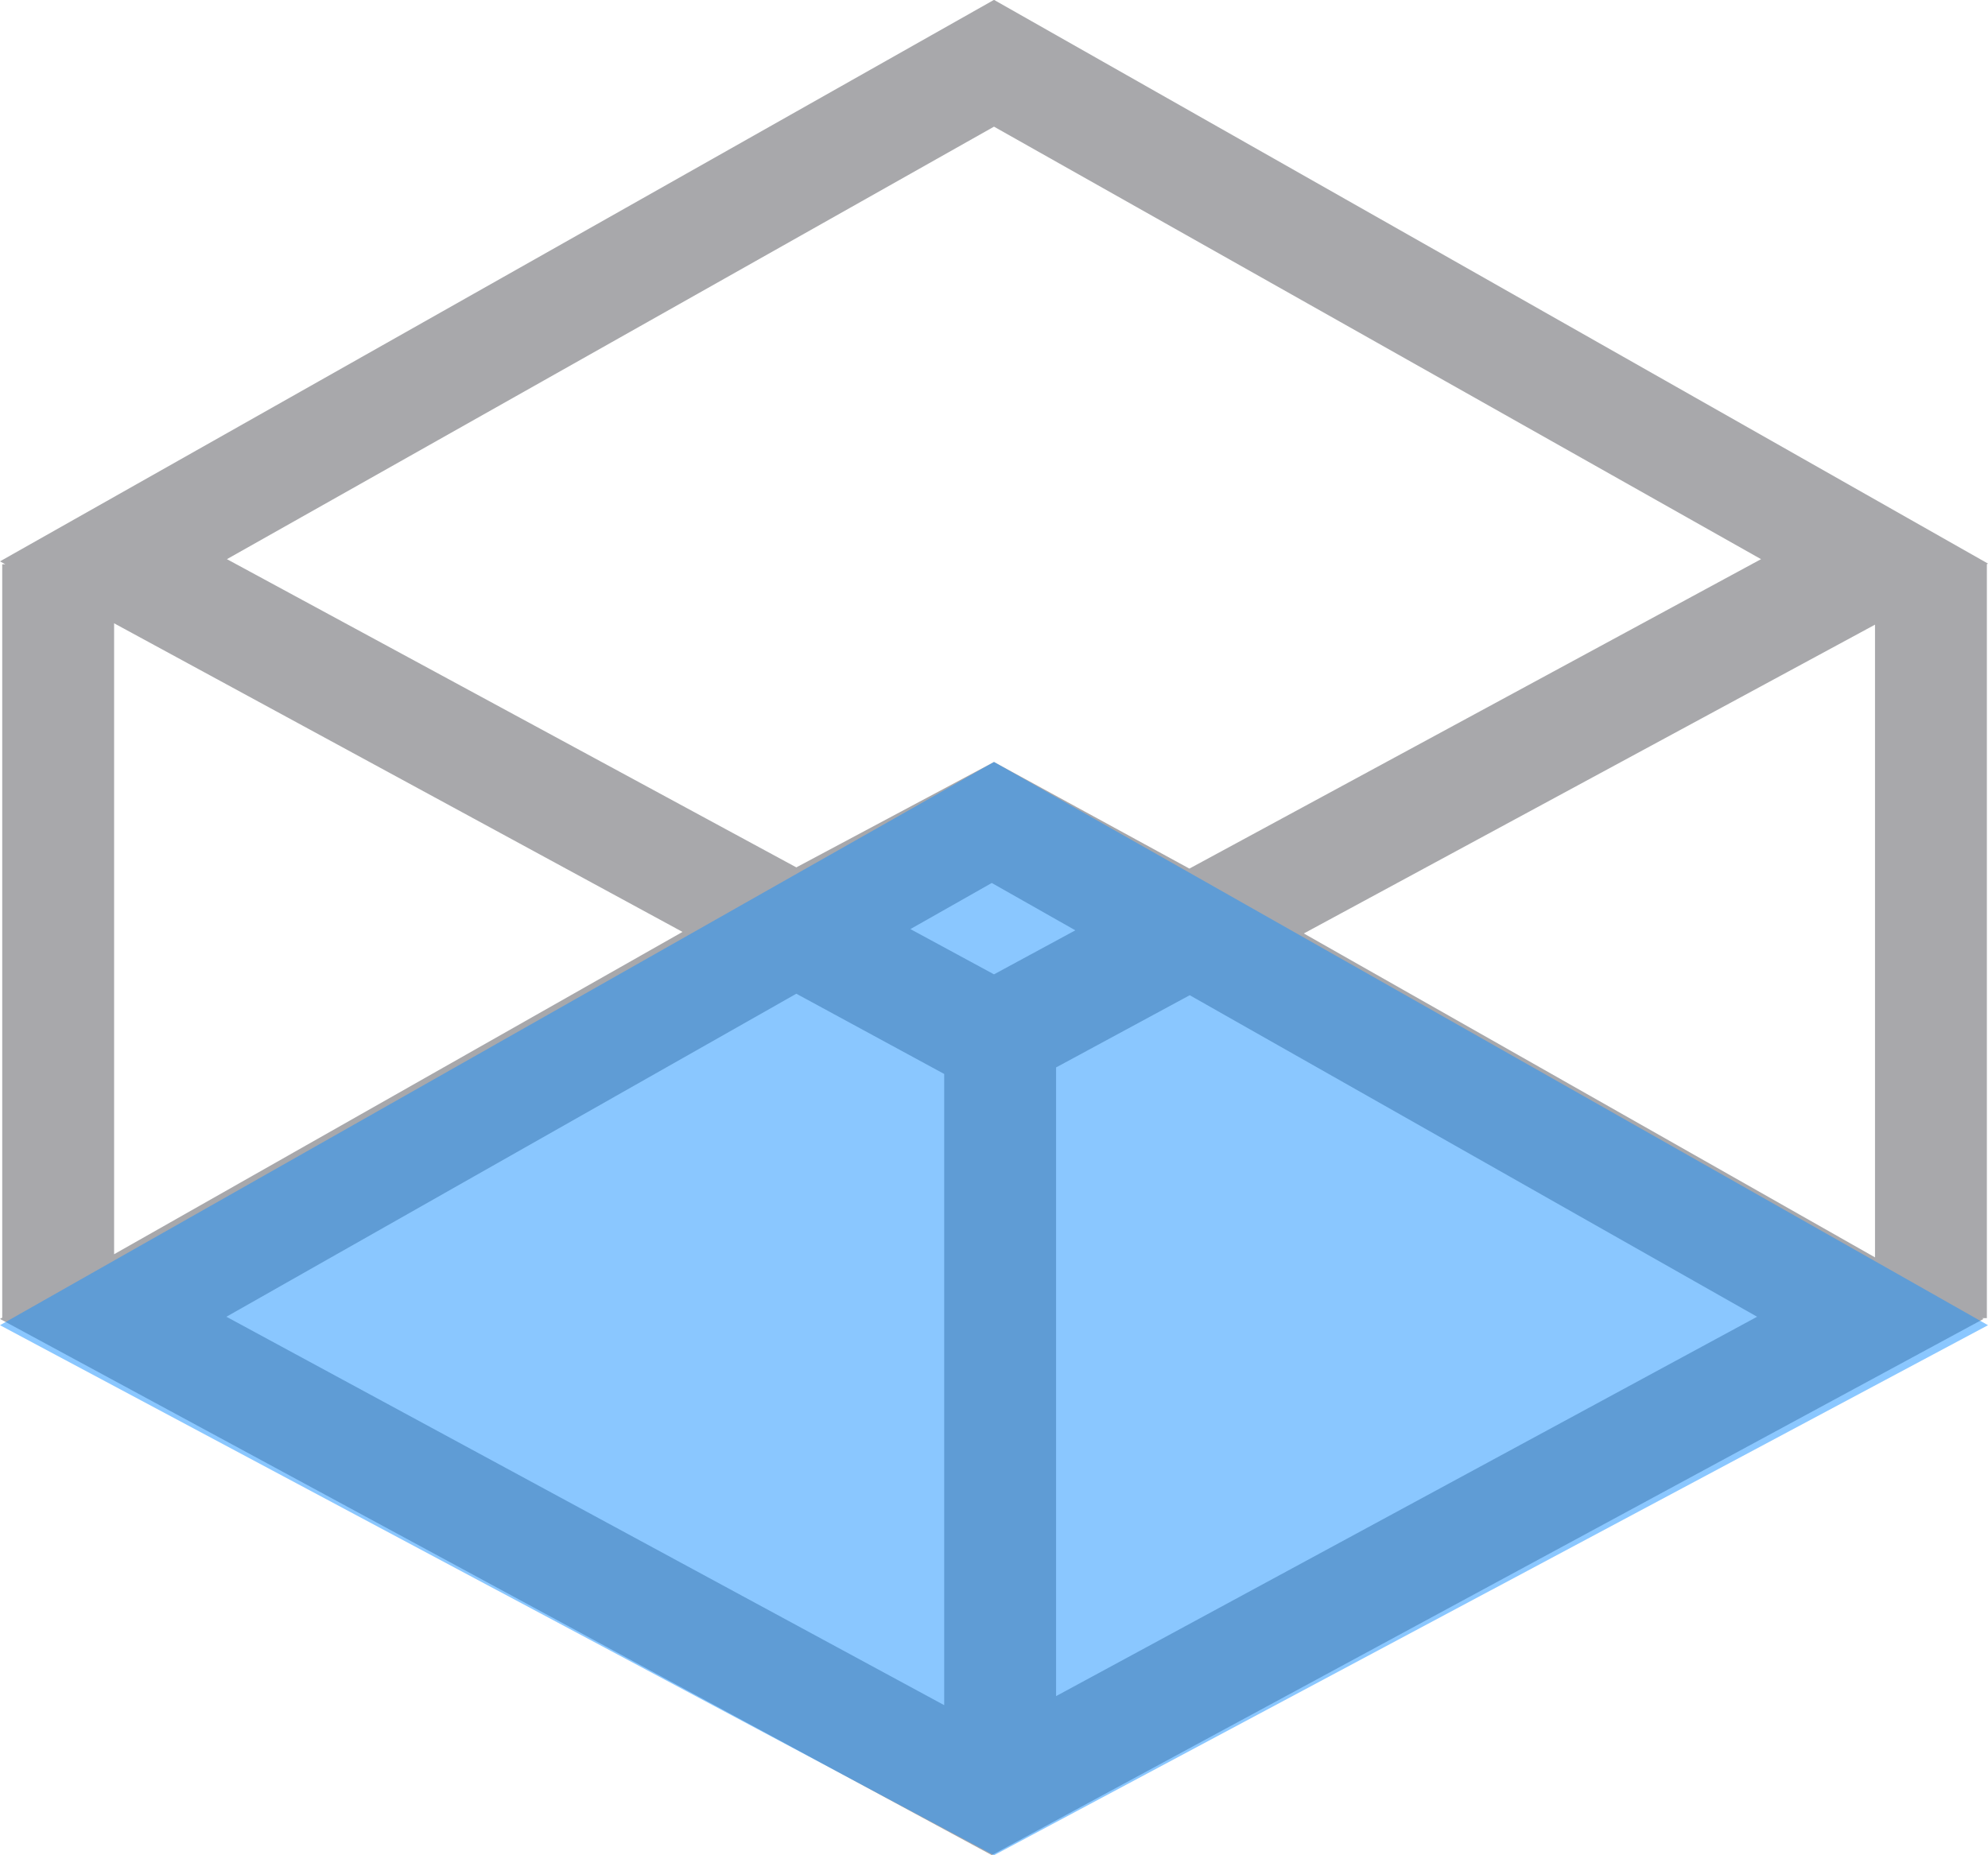 <?xml version="1.0" encoding="UTF-8"?> <svg xmlns="http://www.w3.org/2000/svg" width="60" height="56" viewBox="0 0 60 56" fill="none"> <g clip-path="url(#clip0_2_132)"> <path opacity="0.502" fill-rule="evenodd" clip-rule="evenodd" d="M59.962 17.032H59.966V39.787H59.823L59.865 39.811L29.933 55.996L0 39.811L0.067 39.772V17.032H0.161L0 16.944L30 -0.004L60 17.012L59.962 17.032ZM30 29.41L32.455 28.081L29.933 26.652L27.477 28.044L30 29.41ZM31.874 32.22V51.196L53.031 39.745L35.907 30.04L31.874 32.22ZM28.497 51.469V32.417L24.034 29.995L6.833 39.745L28.497 51.469ZM3.444 37.858L20.599 28.129L3.444 18.814V37.858ZM30 3.823L6.849 16.878L24.034 26.181L30 23L35.897 26.218L53.15 16.878L30 3.823ZM56.59 18.855L39.351 28.176L56.59 37.953V18.855Z" fill="#525359"></path> <path opacity="0.502" fill-rule="evenodd" clip-rule="evenodd" d="M0 40L30 23L60 40L30 56L0 40Z" fill="#168FFF"></path> </g> <defs> <clipPath id="clip0_2_132"> <rect width="60" height="56" fill="white"></rect> </clipPath> </defs> </svg> 